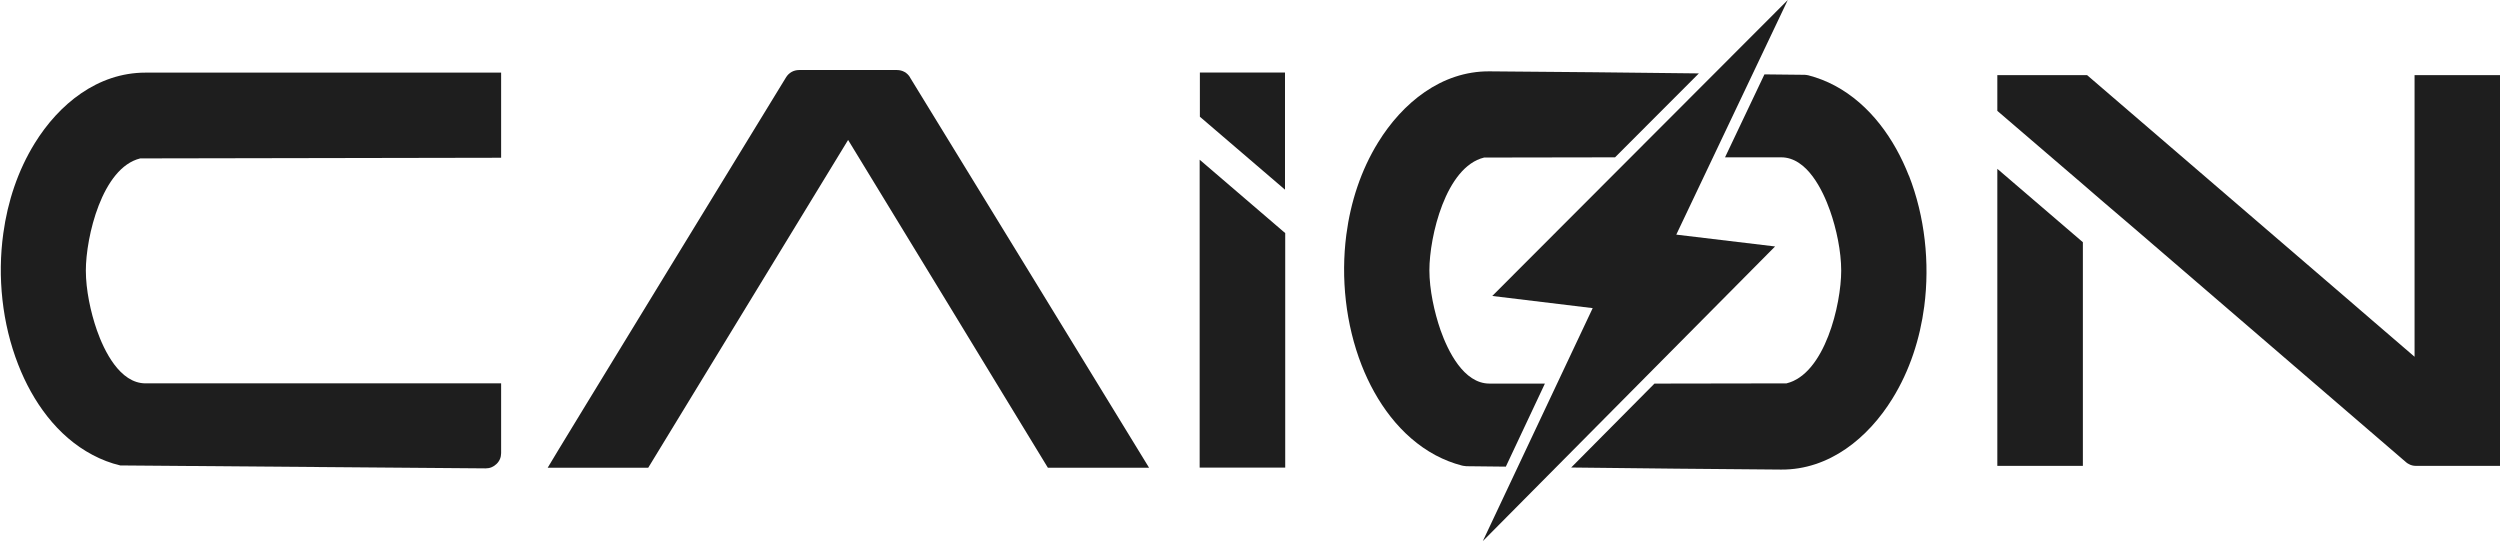<svg xmlns="http://www.w3.org/2000/svg" width="160" height="35" viewBox="0 0 160 35" fill="none"><g clip-path="url(#clip0_2032_733)"><path d="M58.246 4.954C58.066 4.656 57.76 4.482 57.406 4.482H51.145C50.791 4.482 50.485 4.656 50.304 4.954C50.304 4.954 35.205 29.629 35.052 29.934H41.487L44.405 25.147L47.74 19.678L54.279 8.957L60.817 19.678L64.146 25.147L67.064 29.934H73.54C73.394 29.677 58.239 4.954 58.239 4.954H58.246Z" fill="#1E1E1E"></path><path d="M154.532 4.809V22.833L151.801 20.484L150.133 19.046L133.575 4.809H127.829V7.095L133.304 11.792L134.437 12.772L136.591 14.613L153.976 29.573C154.032 29.622 154.087 29.663 154.15 29.691C154.289 29.775 154.448 29.816 154.622 29.816H160V4.809H154.532ZM127.829 10.805V29.816H133.304V15.502L127.829 10.805Z" fill="#1E1E1E"></path><path d="M114.418 0L107.282 15.016L113.605 15.773L94.9 34.631L101.932 19.72L95.505 18.942L114.418 0Z" fill="#1E1E1E"></path><path d="M93.809 29.837C94.664 29.844 95.518 29.858 96.373 29.865L98.874 24.549C97.693 24.549 96.505 24.549 95.324 24.549C93.67 24.549 92.663 22.451 92.197 21.138C91.794 19.977 91.481 18.532 91.481 17.295C91.481 15.148 92.524 10.68 94.983 10.083C97.777 10.076 100.57 10.076 103.363 10.069L108.727 4.698C104.26 4.649 99.792 4.593 95.324 4.566C92.246 4.545 89.751 6.595 88.202 9.11C87.097 10.896 86.437 12.938 86.166 15.016C85.804 17.796 86.124 20.762 87.145 23.375C88.063 25.717 89.619 27.926 91.877 29.136C92.412 29.42 92.975 29.643 93.566 29.796C93.649 29.816 93.719 29.823 93.802 29.83L93.809 29.837Z" fill="#1E1E1E"></path><path d="M122.166 11.243C121.249 8.902 119.692 6.692 117.434 5.483C116.899 5.198 116.336 4.976 115.746 4.823C115.662 4.802 115.593 4.795 115.509 4.788C114.648 4.781 113.786 4.767 112.924 4.76L110.402 10.069C111.597 10.069 112.799 10.069 113.995 10.069C115.648 10.069 116.656 12.167 117.121 13.481C117.531 14.641 117.837 16.086 117.837 17.323C117.837 19.47 116.795 23.938 114.335 24.536C111.521 24.543 108.707 24.543 105.886 24.55L100.556 29.921C105.038 29.969 109.513 30.025 113.995 30.053C117.073 30.074 119.567 28.024 121.117 25.509C122.222 23.723 122.882 21.68 123.153 19.602C123.514 16.823 123.194 13.856 122.173 11.243H122.166Z" fill="#1E1E1E"></path><path d="M0.213 14.925C0.491 12.896 1.144 10.916 2.221 9.172C3.763 6.67 6.244 4.648 9.308 4.648H32.072V10.096L8.975 10.138C6.529 10.735 5.494 15.175 5.494 17.316C5.494 18.545 5.799 19.984 6.202 21.137C6.661 22.444 7.668 24.535 9.315 24.535H32.072V28.996C32.072 29.267 31.974 29.503 31.78 29.691C31.585 29.878 31.356 29.976 31.085 29.976L7.696 29.788C7.078 29.642 6.487 29.413 5.924 29.114C3.645 27.912 2.082 25.689 1.165 23.333C0.136 20.706 -0.176 17.719 0.213 14.925Z" fill="#1E1E1E"></path><path d="M76.778 10.222V29.928H82.254V14.919L76.778 10.222Z" fill="#1E1E1E"></path><path d="M76.792 7.47L82.24 12.139V4.642H76.792V7.47Z" fill="#1E1E1E"></path></g><defs><clipPath id="clip0_2032_733"><rect width="159.948" height="34.631" fill="white" transform="translate(0.053)"></rect></clipPath></defs></svg>